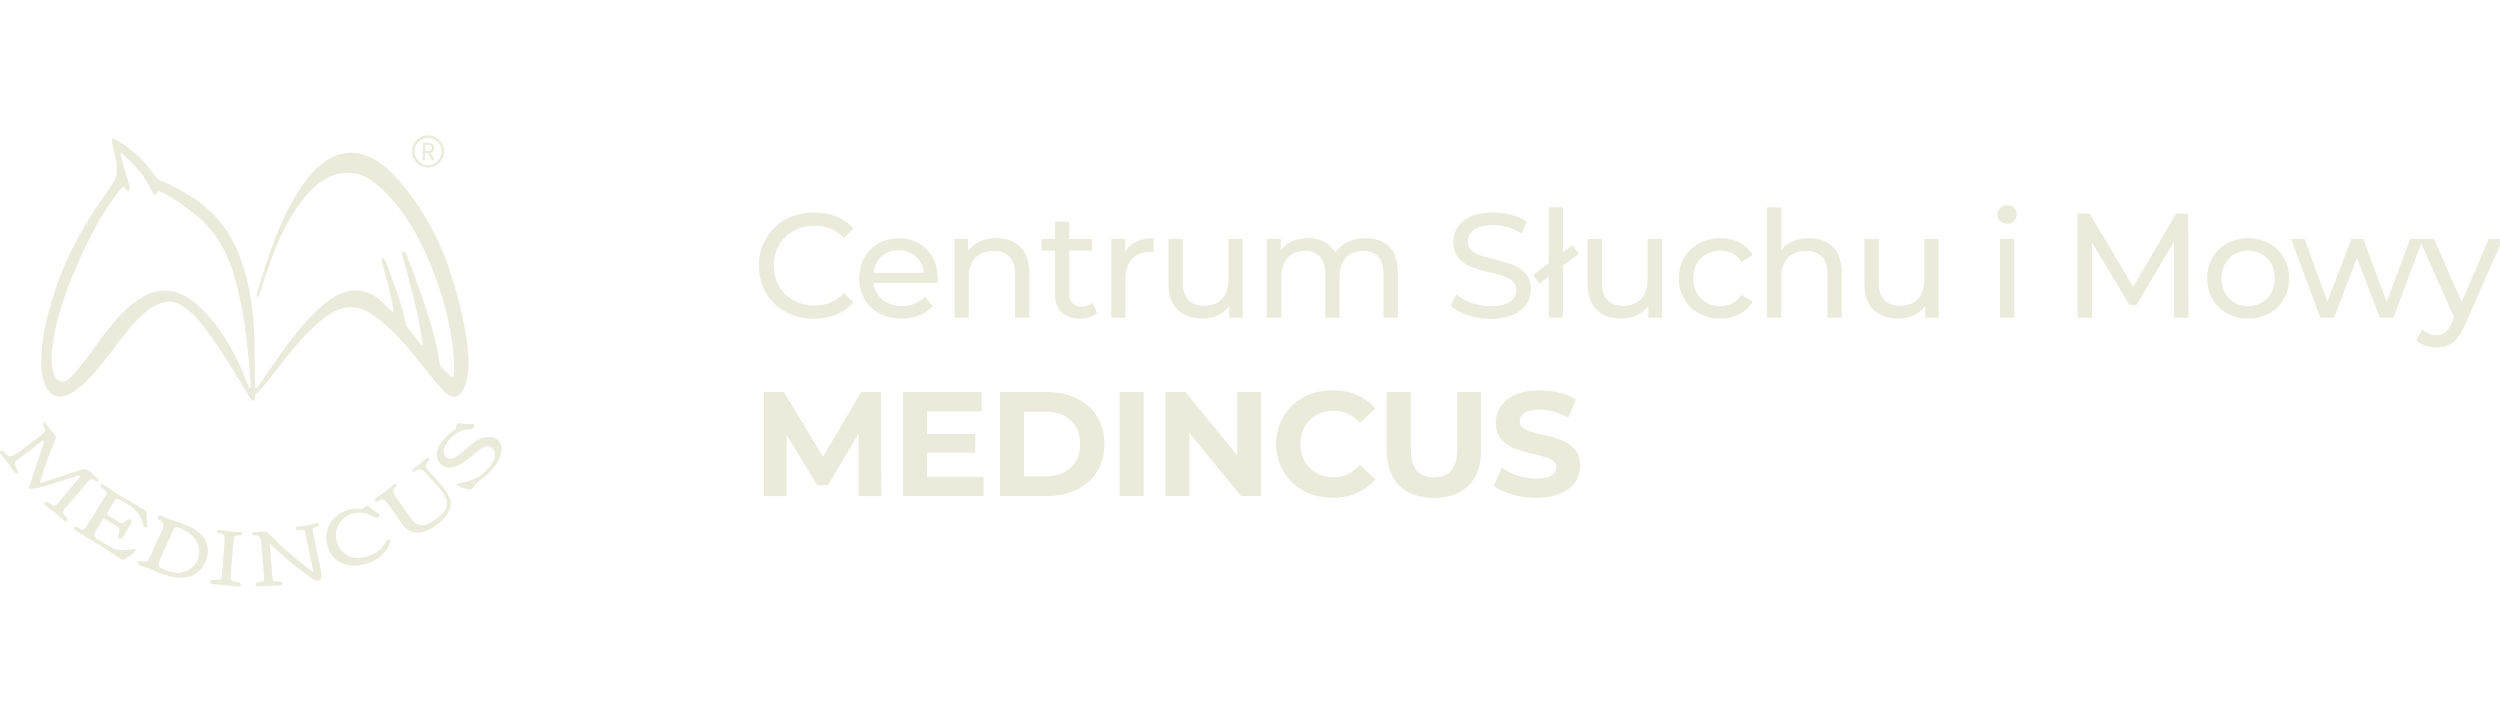 <svg width="277" height="80" viewBox="0 0 277 80" fill="none" xmlns="http://www.w3.org/2000/svg">
<g clip-path="url(#clip0_206_8248)">
<path d="M49.121 16.241C49.064 16.064 48.982 15.899 48.876 15.748C48.771 15.598 48.643 15.47 48.496 15.357C48.35 15.248 48.188 15.162 48.011 15.098C47.835 15.034 47.647 15.004 47.451 15C47.252 15 47.068 15.026 46.887 15.083C46.711 15.139 46.545 15.222 46.395 15.327C46.244 15.436 46.117 15.56 46.004 15.707C45.895 15.854 45.808 16.015 45.744 16.192C45.68 16.369 45.65 16.557 45.647 16.752C45.647 16.951 45.673 17.136 45.729 17.316C45.786 17.493 45.868 17.658 45.974 17.809C46.079 17.959 46.207 18.087 46.353 18.2C46.5 18.309 46.662 18.395 46.838 18.459C47.015 18.523 47.203 18.553 47.399 18.557C47.598 18.557 47.782 18.531 47.963 18.474C48.139 18.418 48.305 18.335 48.455 18.23C48.606 18.125 48.733 17.997 48.846 17.85C48.955 17.703 49.042 17.542 49.106 17.365C49.17 17.188 49.2 17 49.203 16.805C49.203 16.609 49.177 16.421 49.121 16.241ZM48.842 17.279C48.79 17.429 48.718 17.568 48.624 17.692C48.53 17.816 48.421 17.925 48.297 18.015C48.169 18.106 48.034 18.177 47.884 18.226C47.733 18.275 47.575 18.297 47.41 18.297C47.245 18.297 47.087 18.267 46.94 18.215C46.793 18.162 46.654 18.087 46.534 17.993C46.41 17.899 46.304 17.786 46.214 17.658C46.124 17.53 46.056 17.391 46.007 17.237C45.959 17.087 45.936 16.925 45.936 16.76C45.936 16.59 45.966 16.433 46.019 16.282C46.071 16.132 46.143 15.993 46.237 15.869C46.331 15.745 46.44 15.635 46.564 15.545C46.688 15.455 46.827 15.383 46.977 15.335C47.128 15.286 47.286 15.263 47.451 15.263C47.617 15.263 47.775 15.293 47.921 15.346C48.072 15.399 48.207 15.474 48.331 15.568C48.455 15.662 48.56 15.775 48.651 15.902C48.741 16.03 48.809 16.169 48.858 16.32C48.906 16.47 48.929 16.632 48.929 16.801C48.929 16.97 48.899 17.128 48.846 17.279H48.842Z" fill="#EAEBDA"/>
<path d="M47.917 16.824C47.981 16.775 48.029 16.719 48.067 16.647C48.105 16.576 48.123 16.493 48.123 16.399C48.123 16.29 48.097 16.188 48.044 16.098C47.992 16.012 47.917 15.94 47.827 15.888C47.736 15.835 47.631 15.809 47.518 15.805L46.856 15.797L46.83 17.749H47.101L47.112 16.955H47.405L47.842 17.76H48.157L47.702 16.929C47.785 16.907 47.856 16.869 47.92 16.824H47.917ZM47.477 16.73H47.112L47.12 16.042H47.484C47.556 16.049 47.62 16.064 47.676 16.094C47.733 16.125 47.774 16.166 47.804 16.218C47.834 16.271 47.849 16.331 47.849 16.395C47.849 16.463 47.83 16.519 47.8 16.568C47.77 16.617 47.725 16.658 47.669 16.685C47.612 16.711 47.548 16.726 47.477 16.726V16.73Z" fill="#EAEBDA"/>
<path fill-rule="evenodd" clip-rule="evenodd" d="M4.632 48.906C4.241 49.207 3.793 49.541 3.398 49.842C2.985 50.143 2.191 50.722 1.823 51.019C1.447 51.324 1.661 51.579 1.864 51.895C2.15 52.339 1.883 52.801 1.511 52.219C1.199 51.733 0.857 51.241 0.484 50.794C0.387 50.677 0.285 50.564 0.187 50.451C-0.238 49.948 0.15 49.786 0.466 50.083C0.702 50.305 0.849 50.508 1.048 50.557C1.391 50.639 2.052 50.105 2.278 49.94C2.977 49.425 3.665 48.895 4.353 48.368C4.568 48.203 4.711 48.094 4.801 48.004C5.064 47.74 5.038 47.598 4.865 47.289C4.82 47.207 4.79 47.131 4.763 47.067C4.688 46.887 4.94 46.688 5.075 46.879C5.102 46.917 5.158 47 5.241 47.128C5.331 47.267 5.605 47.639 5.854 47.91C6.286 48.38 6.26 48.432 6.004 49.041C5.369 50.538 4.955 51.621 4.485 53.245C4.414 53.497 4.368 53.565 4.759 53.437L8.835 52.106C9.704 51.824 9.55 51.918 10.723 52.952C10.809 53.027 11.035 53.222 10.884 53.339C10.79 53.41 10.711 53.354 10.625 53.298C10.11 52.971 10.099 53.027 9.794 53.32C8.971 54.275 8.08 55.317 7.267 56.268C6.876 56.723 6.891 56.776 7.346 57.313C7.628 57.644 7.452 58.024 6.967 57.577C6.858 57.475 6.748 57.37 6.636 57.268C6.207 56.877 5.636 56.434 5.162 56.103C4.598 55.704 5.072 55.46 5.5 55.764C5.793 55.971 6.03 56.185 6.331 55.888C6.76 55.302 8.174 53.7 8.707 53.027C9.012 52.643 8.88 52.606 8.489 52.737L5.057 53.832C4.44 54.027 3.981 54.136 3.361 54.155C3.18 54.159 3.161 54.121 3.203 54.016L4.82 49.177C4.884 48.981 4.959 48.658 4.628 48.91L4.632 48.906Z" fill="#EAEBDA"/>
<path fill-rule="evenodd" clip-rule="evenodd" d="M9.75 58.043L11.608 55.096C11.976 54.509 11.867 54.532 11.296 54.073C10.886 53.742 11.273 53.588 11.412 53.67C11.427 53.678 11.472 53.712 11.551 53.764C12.879 54.686 14.39 55.569 15.796 56.366C16.217 56.603 16.277 56.626 16.281 57.246C16.285 57.694 16.319 58.167 16.308 58.355C16.304 58.442 16.187 58.449 16.082 58.419C15.822 58.352 15.89 58.254 15.822 57.953C15.676 57.284 15.063 56.415 14.292 55.964C14.018 55.802 13.134 55.287 13.014 55.272C12.893 55.257 12.784 55.329 12.687 55.49L11.946 56.709C11.792 56.96 11.754 56.99 12.01 57.145L12.886 57.678C13.435 58.013 13.559 58.036 13.961 57.712C14.289 57.453 14.507 57.521 14.567 57.686C14.608 57.803 14.503 58.062 14.409 58.197C14.183 58.513 13.961 58.882 13.788 59.224C13.709 59.378 13.623 59.559 13.521 59.649C13.367 59.788 12.969 59.641 13.112 59.273C13.364 58.622 13.206 58.457 12.638 58.111L11.735 57.562C11.487 57.412 11.397 57.509 11.262 57.735L10.747 58.581C10.352 59.231 10.337 59.423 10.889 59.792C11.359 60.104 11.957 60.427 12.145 60.544C12.935 61.025 13.446 61.032 14.3 60.897C14.631 60.844 14.984 60.795 15.044 60.886C15.063 60.938 15.037 61.01 14.943 61.111C14.905 61.153 14.856 61.198 14.807 61.247C14.57 61.472 14.217 61.717 13.958 61.875C13.484 62.16 13.416 61.931 12.931 61.638C12.863 61.596 12.679 61.469 12.375 61.258C11.145 60.401 9.731 59.626 8.445 58.822C7.987 58.536 8.284 58.261 8.592 58.423C8.9 58.581 9.111 58.84 9.401 58.551C9.479 58.472 9.641 58.224 9.75 58.047V58.043Z" fill="#EAEBDA"/>
<path fill-rule="evenodd" clip-rule="evenodd" d="M39.801 56.367C39.873 56.367 39.944 56.367 40.008 56.371C40.05 56.371 40.095 56.371 40.144 56.371C40.226 56.359 40.294 56.314 40.418 56.175C40.674 55.901 40.832 56.055 41.038 56.247C41.302 56.495 41.636 56.735 41.918 56.916C42.024 56.983 42.072 57.123 42.001 57.22C41.896 57.363 41.719 57.378 41.524 57.296C41.414 57.251 41.321 57.209 41.238 57.168C41.212 57.16 41.181 57.149 41.155 57.134C39.644 56.393 38.125 56.942 37.5 58.16C36.876 59.379 37.32 60.807 38.361 61.45C38.651 61.631 38.997 61.777 39.369 61.815C40.659 61.935 42.08 61.232 42.667 60.194C42.746 60.055 42.851 59.819 42.975 59.766C43.122 59.702 43.268 59.758 43.257 59.976C43.253 60.082 43.204 60.187 43.178 60.255C42.768 61.285 41.851 62.056 40.73 62.417C39.076 62.954 37.271 62.714 36.466 60.995C35.357 58.465 37.358 56.217 39.779 56.367H39.798H39.801Z" fill="#EAEBDA"/>
<path fill-rule="evenodd" clip-rule="evenodd" d="M53.437 52.532C53.805 52.246 54.553 51.476 54.787 50.746C54.967 50.178 54.7 49.43 54.035 49.449C53.441 49.468 52.752 50.145 52.35 50.468C51.899 50.829 51.151 51.491 50.376 51.724C49.733 51.919 49.188 51.788 48.831 51.438C48.263 50.882 48.312 50.081 48.647 49.426C48.974 48.787 49.748 48.016 50.342 47.633C50.481 47.543 50.523 47.509 50.557 47.234C50.598 46.862 50.82 46.892 51.098 46.926C51.455 46.967 51.967 46.998 52.298 46.979C52.422 46.971 52.546 47.054 52.546 47.178C52.546 47.355 52.41 47.471 52.207 47.52C51.516 47.693 51.373 47.546 50.673 47.971C49.906 48.438 49.117 49.276 49.173 50.122C49.211 50.739 49.707 50.979 50.248 50.754C50.496 50.652 50.752 50.475 50.985 50.295C51.549 49.859 52.083 49.351 52.655 48.926C53.279 48.464 54.388 48.156 55.095 48.689C55.73 49.167 55.648 49.934 55.407 50.599C55.042 51.6 54.174 52.476 53.354 53.077C53.2 53.19 53.05 53.299 52.91 53.427C52.722 53.596 52.613 53.735 52.467 53.938C52.294 54.179 52.211 54.295 51.828 54.209C51.553 54.149 51.177 54.04 50.903 53.916C50.846 53.889 50.79 53.863 50.745 53.841C50.632 53.78 50.587 53.724 50.59 53.675C50.617 53.581 50.94 53.517 51.245 53.465C52.027 53.333 52.809 53.017 53.441 52.528L53.437 52.532Z" fill="#EAEBDA"/>
<path fill-rule="evenodd" clip-rule="evenodd" d="M16.59 61.752L17.996 58.665C18.102 58.432 18.132 58.24 18.132 58.116C18.132 57.992 18.068 57.883 17.944 57.785C17.887 57.74 17.823 57.699 17.752 57.661C17.688 57.627 17.62 57.59 17.568 57.548C17.32 57.338 17.493 56.992 18.042 57.229C18.233 57.311 18.414 57.383 18.579 57.447C18.794 57.526 19.384 57.733 19.764 57.857C20.143 57.977 20.158 57.996 20.32 58.056C21.557 58.526 22.414 59.135 22.809 59.958C23.456 61.301 22.64 63.29 21.223 63.809C20.004 64.256 18.692 63.884 17.632 63.463C17.132 63.263 16.669 63.038 16.154 62.88C16.06 62.85 15.823 62.771 15.646 62.711C15.071 62.534 15.255 62.177 15.553 62.162C16.034 62.196 16.271 62.466 16.594 61.756L16.59 61.752ZM17.684 62.098C17.451 62.613 17.598 62.812 17.902 62.97C18.177 63.113 18.7 63.312 19.012 63.395C19.696 63.575 20.429 63.433 20.963 63.094C21.444 62.79 21.76 62.391 21.922 61.944C22.324 60.838 21.895 59.744 20.963 59.075C20.598 58.812 20.177 58.597 19.801 58.458C19.388 58.308 19.331 58.443 19.154 58.834L17.688 62.094L17.684 62.098Z" fill="#EAEBDA"/>
<path fill-rule="evenodd" clip-rule="evenodd" d="M26.299 64.992C26.822 65.067 26.848 64.556 26.322 64.499C25.517 64.413 25.521 64.225 25.551 63.883C25.653 62.717 25.747 61.273 25.856 60.138C25.916 59.51 25.95 59.262 26.563 59.322C26.95 59.359 26.969 58.957 26.578 58.95C26.39 58.95 26.213 58.942 26.025 58.931C25.69 58.912 25.235 58.859 24.904 58.814C24.716 58.788 24.529 58.762 24.344 58.728C23.957 58.66 23.897 59.062 24.288 59.096C24.901 59.153 24.938 59.408 24.878 60.036C24.769 61.172 24.694 62.616 24.574 63.781C24.54 64.123 24.51 64.308 23.701 64.24C23.175 64.199 23.104 64.702 23.634 64.729C24.408 64.766 25.54 64.883 26.303 64.992H26.299Z" fill="#EAEBDA"/>
<path fill-rule="evenodd" clip-rule="evenodd" d="M30.979 64.87C31.396 64.855 31.385 64.483 31.069 64.415C30.881 64.374 30.603 64.445 30.385 64.388C30.182 64.336 30.189 64.163 30.182 63.937L29.888 60.196C31.227 61.553 32.844 62.873 34.336 63.926C34.618 64.125 34.9 64.37 35.246 64.34C35.788 64.298 35.6 63.546 35.543 63.17C35.28 61.783 34.931 60.294 34.663 58.907C34.615 58.647 34.686 58.395 35.107 58.354C35.495 58.316 35.427 57.91 35.039 57.985C34.453 58.102 33.641 58.328 33.054 58.354C32.66 58.369 32.693 58.82 33.077 58.752C33.791 58.624 33.776 58.7 33.889 59.32C34.103 60.497 34.521 62.223 34.735 63.4C32.994 62.185 31.246 60.606 29.734 59.083C29.512 58.858 29.321 58.869 28.764 58.914C28.576 58.929 28.384 58.94 28.196 58.948C27.802 58.967 27.832 59.369 28.219 59.32C28.828 59.245 28.93 59.79 28.979 60.418L29.257 63.983C29.283 64.325 29.302 64.471 28.633 64.501C28.174 64.524 28.219 65.065 28.67 64.994C29.433 64.877 30.204 64.896 30.975 64.87H30.979Z" fill="#EAEBDA"/>
<path fill-rule="evenodd" clip-rule="evenodd" d="M47.412 58.056C48.138 57.766 48.905 57.093 49.24 56.6C49.905 55.615 49.262 54.732 48.612 54.01L47.145 52.382C46.694 51.878 46.45 51.934 45.991 52.228C45.694 52.419 45.593 52.059 45.739 51.942C45.758 51.927 45.935 51.833 46.081 51.735C46.36 51.555 46.608 51.363 46.852 51.133C46.972 51.021 47.281 50.769 47.292 50.758C47.382 50.686 47.514 50.742 47.559 50.803C47.593 50.848 47.608 50.946 47.518 51.036C47.081 51.487 47.066 51.694 47.465 52.134L48.913 53.739C49.108 53.953 49.837 54.935 49.924 55.582C49.977 56.044 49.807 56.544 49.526 56.999C49.089 57.698 47.864 58.721 46.848 58.962C46.066 59.146 45.175 58.943 44.611 58.138L43.107 55.999C42.746 55.484 42.367 55.115 41.882 55.495C41.573 55.736 41.34 55.405 41.671 55.187C41.829 55.081 41.987 54.976 42.141 54.863C42.415 54.668 42.9 54.288 43.16 54.074C43.306 53.953 43.438 53.833 43.577 53.709C43.867 53.446 44.115 53.728 43.807 53.968C43.322 54.344 43.619 54.777 44.006 55.273L45.431 57.322C45.961 58.082 46.544 58.405 47.42 58.056H47.412Z" fill="#EAEBDA"/>
<path fill-rule="evenodd" clip-rule="evenodd" d="M51.163 34.773C50.25 30.625 48.829 26.546 46.475 23C45.704 21.842 44.715 20.53 43.576 19.327C40.745 16.349 37.489 15.962 34.623 19.116C33.834 19.989 32.593 21.651 31.251 24.587C30.457 26.32 29.642 28.682 29.066 30.532C28.818 31.329 28.506 32.381 28.442 32.697C28.427 32.772 28.431 32.889 28.529 32.9C28.551 32.9 28.57 32.889 28.585 32.882C28.596 32.878 28.608 32.882 28.615 32.87C28.638 32.848 28.656 32.814 28.675 32.769C28.818 32.411 28.942 31.975 29.07 31.607C29.232 31.137 29.408 30.625 29.408 30.603L29.427 30.547C29.702 29.761 29.976 28.971 30.266 28.189C30.691 27.057 31.153 25.978 31.732 24.918C31.961 24.504 32.195 24.102 32.443 23.7C32.687 23.309 32.943 22.921 33.217 22.549C33.823 21.722 34.537 20.906 35.364 20.286C36.063 19.756 36.857 19.357 37.725 19.206C38.669 19.045 39.662 19.173 40.654 19.684C41.828 20.301 43.027 21.602 43.873 22.613C44.617 23.512 45.272 24.5 45.855 25.512C46.565 26.749 47.189 28.054 47.731 29.373C48.077 30.212 48.392 31.062 48.678 31.923C49.201 33.494 49.596 35.013 49.881 36.634C50.092 37.83 50.257 39.04 50.31 40.255C50.325 40.646 50.329 41.033 50.31 41.42C50.303 41.59 50.303 41.856 50.047 41.74C49.896 41.672 49.302 41.089 49.19 40.969C49.088 40.864 48.968 40.743 48.881 40.619C48.72 40.398 48.708 40.206 48.667 39.946C48.607 39.586 48.547 39.228 48.475 38.867C48.204 37.529 47.851 36.235 47.441 34.931C46.983 33.491 46.475 32.069 45.967 30.644L45.016 28.129C44.854 27.697 44.429 27.858 44.557 28.253C44.663 28.573 44.896 29.415 45.163 30.404C45.888 33.099 46.407 35.239 46.809 37.972C46.813 37.999 46.817 38.025 46.821 38.051C46.832 38.13 46.813 38.228 46.708 38.217C46.655 38.209 46.629 38.183 46.595 38.142C46.452 37.98 46.313 37.781 46.185 37.608C45.941 37.277 45.636 36.852 45.343 36.514C44.945 36.059 45.012 36.115 44.892 35.536C44.52 33.78 43.768 31.735 43.471 30.956C43.29 30.486 43.14 30.013 42.963 29.539C42.877 29.306 42.737 28.93 42.591 28.73C42.444 28.531 42.196 28.614 42.29 28.9C42.414 29.268 43.523 33.442 43.606 34.393C43.625 34.615 43.576 34.615 43.399 34.487C43.305 34.416 43.208 34.325 43.125 34.243C42.801 33.931 42.512 33.6 42.166 33.299C41.718 32.911 41.233 32.596 40.669 32.389C39.963 32.133 39.293 32.13 38.722 32.235C37.658 32.426 36.627 33.099 35.819 33.784C32.901 36.254 30.897 39.586 28.754 42.601C28.705 42.676 28.596 42.827 28.502 42.92C28.476 42.947 28.435 42.981 28.401 42.996C28.382 43.003 28.363 43.007 28.344 43.007C28.299 42.999 28.277 42.962 28.265 42.924C28.232 42.815 28.239 42.597 28.239 42.484C28.239 42.319 28.239 42.15 28.235 41.984C28.216 39.507 28.258 37.07 27.995 34.607C27.897 33.724 27.762 32.821 27.566 31.87C26.404 26.223 23.908 22.846 18.805 20.459C17.613 19.902 17.591 20.128 16.794 18.981C15.677 17.439 14.673 16.65 13.071 15.601C12.601 15.292 12.271 15.112 12.421 15.841C12.677 17.116 13.293 18.958 12.699 19.974C12.286 20.673 11.793 21.361 11.297 22.064C9.608 24.452 7.871 27.542 6.8 30.227C6.552 30.915 4.807 35.28 4.585 39.281C4.521 40.458 4.563 41.826 5.104 42.894C5.74 44.142 6.743 44.067 7.507 43.755C8.511 43.349 9.541 42.285 10.263 41.511C12.639 38.95 13.914 36.269 16.598 34.209C19.023 32.569 20.261 33.979 20.87 34.404C22.392 35.344 25.758 40.837 26.867 42.695C27.164 43.188 27.446 43.684 27.784 44.15C27.995 44.44 28.224 44.582 28.254 44.09C28.262 43.947 28.28 43.748 28.326 43.665C28.728 43.511 30.484 41.168 31.811 39.476C32.781 38.239 34.281 36.532 35.721 35.386C38.759 32.964 40.696 34.1 43.279 36.51C45.629 38.706 47.189 41.251 49.201 43.357C49.908 44.097 50.547 44.124 51.024 43.605C51.457 43.139 51.682 42.311 51.788 41.695C52.16 39.507 51.596 36.694 51.167 34.75L51.163 34.773ZM27.683 42.981C27.63 42.984 27.562 42.932 27.472 42.68C27.058 41.503 26.385 39.984 25.679 38.717C24.908 37.333 23.671 35.45 22.189 34.062C18.843 30.934 15.97 32.032 13.053 35.19C11.759 36.69 10.879 37.935 10.879 37.935C10.879 37.935 10.018 39.303 8.146 41.48C6.691 43.176 5.882 41.898 5.743 40.349C5.544 38.13 6.503 34.788 7.048 33.186C8.131 30.005 9.699 26.711 10.917 24.579C11.65 23.297 12.455 22.034 13.297 21.053C13.511 20.801 13.628 20.56 13.872 20.91C14.184 21.353 14.489 21.143 14.327 20.526C14.222 20.124 14.034 19.564 14.034 19.564C14.034 19.564 13.553 17.951 13.391 17.244C13.286 16.789 13.331 16.868 13.662 17.154C15.357 18.646 15.903 19.323 16.956 21.444C17.159 21.756 17.298 21.5 17.298 21.5C17.298 21.5 17.388 21.259 17.508 21.211C17.847 21.071 19.482 22.166 20.73 23.064C23.28 24.895 24.603 26.76 25.731 29.794C25.731 29.794 26.664 32.934 27.081 35.788C27.412 38.04 27.668 41.018 27.762 42.18C27.777 42.379 27.81 42.616 27.799 42.812C27.795 42.898 27.78 42.981 27.686 42.988L27.683 42.981Z" fill="#EAEBDA"/>
<path d="M84.08 29.435C84.08 26.024 86.682 23.539 90.19 23.539C91.968 23.539 93.517 24.148 94.57 25.333L93.499 26.37C92.608 25.43 91.521 25.002 90.254 25.002C87.652 25.002 85.723 26.878 85.723 29.431C85.723 31.984 87.652 33.86 90.254 33.86C91.521 33.86 92.611 33.416 93.499 32.477L94.57 33.514C93.517 34.699 91.968 35.327 90.171 35.327C86.678 35.327 84.076 32.841 84.076 29.431L84.08 29.435Z" fill="#EAEBDA"/>
<path d="M103.866 31.363H96.782C96.982 32.894 98.215 33.916 99.944 33.916C100.967 33.916 101.821 33.57 102.464 32.864L103.336 33.886C102.546 34.807 101.343 35.304 99.896 35.304C97.079 35.304 95.203 33.443 95.203 30.841C95.203 28.239 97.064 26.393 99.584 26.393C102.103 26.393 103.9 28.205 103.9 30.89C103.9 31.021 103.885 31.22 103.866 31.367V31.363ZM96.782 30.228H102.381C102.215 28.761 101.114 27.724 99.58 27.724C98.046 27.724 96.944 28.746 96.778 30.228H96.782Z" fill="#EAEBDA"/>
<path d="M114.043 30.175V35.199H112.46V30.356C112.46 28.641 111.603 27.803 110.106 27.803C108.425 27.803 107.339 28.807 107.339 30.702V35.199H105.756V26.468H107.271V27.784C107.914 26.893 109.035 26.385 110.418 26.385C112.543 26.385 114.043 27.604 114.043 30.175Z" fill="#EAEBDA"/>
<path d="M121.563 34.691C121.086 35.101 120.36 35.3 119.653 35.3C117.89 35.3 116.886 34.33 116.886 32.567V27.773H115.404V26.472H116.886V24.562H118.469V26.472H120.973V27.773H118.469V32.499C118.469 33.439 118.961 33.966 119.837 33.966C120.3 33.966 120.743 33.819 121.071 33.556L121.563 34.691Z" fill="#EAEBDA"/>
<path d="M127.831 26.389V27.923C127.699 27.904 127.583 27.904 127.466 27.904C125.77 27.904 124.718 28.942 124.718 30.852V35.199H123.135V26.468H124.65V27.934C125.21 26.912 126.297 26.385 127.831 26.385V26.389Z" fill="#EAEBDA"/>
<path d="M137.7 26.471V35.201H136.199V33.885C135.556 34.791 134.47 35.303 133.233 35.303C130.977 35.303 129.477 34.066 129.477 31.498V26.474H131.06V31.317C131.06 33.032 131.917 33.885 133.413 33.885C135.06 33.885 136.113 32.863 136.113 30.986V26.474H137.696L137.7 26.471Z" fill="#EAEBDA"/>
<path d="M154.876 30.176V35.199H153.293V30.356C153.293 28.642 152.469 27.803 151.037 27.803C149.458 27.803 148.42 28.807 148.42 30.702V35.199H146.841V30.356C146.841 28.642 146.017 27.803 144.585 27.803C143.002 27.803 141.968 28.807 141.968 30.702V35.199H140.385V26.468H141.9V27.769C142.524 26.878 143.596 26.386 144.916 26.386C146.235 26.386 147.371 26.912 147.946 27.999C148.604 27.01 149.822 26.386 151.307 26.386C153.432 26.386 154.883 27.604 154.883 30.176H154.876Z" fill="#EAEBDA"/>
<path d="M160.742 33.883L161.351 32.597C162.209 33.371 163.675 33.932 165.156 33.932C167.149 33.932 168.006 33.157 168.006 32.153C168.006 29.337 161.024 31.115 161.024 26.833C161.024 25.054 162.408 23.539 165.438 23.539C166.788 23.539 168.187 23.904 169.142 24.562L168.6 25.878C167.597 25.235 166.461 24.938 165.438 24.938C163.479 24.938 162.637 25.761 162.637 26.765C162.637 29.581 169.619 27.818 169.619 32.052C169.619 33.815 168.202 35.33 165.156 35.33C163.393 35.33 161.663 34.736 160.742 33.883Z" fill="#EAEBDA"/>
<path d="M173.181 29.435V35.199H171.602V30.638L170.564 31.427L169.857 30.488L171.602 29.153V22.975H173.181V27.95L174.219 27.16L174.926 28.115L173.181 29.431V29.435Z" fill="#EAEBDA"/>
<path d="M184.135 26.471V35.201H182.635V33.885C181.992 34.791 180.905 35.303 179.668 35.303C177.412 35.303 175.912 34.066 175.912 31.498V26.474H177.495V31.317C177.495 33.032 178.352 33.885 179.849 33.885C181.496 33.885 182.548 32.863 182.548 30.986V26.474H184.131L184.135 26.471Z" fill="#EAEBDA"/>
<path d="M186.016 30.837C186.016 28.235 187.941 26.389 190.629 26.389C192.193 26.389 193.494 27.032 194.186 28.25L192.983 29.024C192.423 28.167 191.565 27.772 190.61 27.772C188.9 27.772 187.614 28.976 187.614 30.837C187.614 32.698 188.9 33.916 190.61 33.916C191.565 33.916 192.423 33.521 192.983 32.664L194.186 33.42C193.494 34.638 192.193 35.3 190.629 35.3C187.944 35.3 186.016 33.439 186.016 30.837Z" fill="#EAEBDA"/>
<path d="M204.062 30.176V35.199H202.479V30.356C202.479 28.642 201.622 27.803 200.126 27.803C198.445 27.803 197.358 28.807 197.358 30.702V35.199H195.775V22.979H197.358V27.705C198.016 26.867 199.103 26.389 200.438 26.389C202.562 26.389 204.062 27.608 204.062 30.179V30.176Z" fill="#EAEBDA"/>
<path d="M214.805 26.471V35.201H213.305V33.885C212.662 34.791 211.575 35.303 210.338 35.303C208.082 35.303 206.582 34.066 206.582 31.498V26.474H208.165V31.317C208.165 33.032 209.022 33.885 210.519 33.885C212.166 33.885 213.218 32.863 213.218 30.986V26.474H214.801L214.805 26.471Z" fill="#EAEBDA"/>
<path d="M221.312 23.768C221.312 23.193 221.775 22.73 222.384 22.73C222.993 22.73 223.456 23.174 223.456 23.734C223.456 24.328 223.012 24.787 222.384 24.787C221.756 24.787 221.312 24.343 221.312 23.765V23.768ZM221.594 26.472H223.177V35.202H221.594V26.472Z" fill="#EAEBDA"/>
<path d="M240.883 35.203L240.868 26.803L236.702 33.804H235.946L231.78 26.852V35.203H230.197V23.675H231.547L236.356 31.777L241.101 23.675H242.451L242.47 35.203H240.887H240.883Z" fill="#EAEBDA"/>
<path d="M244.555 30.837C244.555 28.235 246.48 26.389 249.1 26.389C251.721 26.389 253.631 28.235 253.631 30.837C253.631 33.439 251.721 35.3 249.1 35.3C246.48 35.3 244.555 33.439 244.555 30.837ZM252.029 30.837C252.029 28.976 250.777 27.772 249.097 27.772C247.416 27.772 246.149 28.976 246.149 30.837C246.149 32.698 247.416 33.916 249.097 33.916C250.777 33.916 252.029 32.698 252.029 30.837Z" fill="#EAEBDA"/>
<path d="M268.453 26.471L265.193 35.201H263.678L261.159 28.58L258.606 35.201H257.091L253.846 26.471H255.346L257.884 33.423L260.52 26.471H261.854L264.441 33.453L267.043 26.471H268.461H268.453Z" fill="#EAEBDA"/>
<path d="M277.311 26.471L273.077 36.074C272.302 37.92 271.298 38.495 269.964 38.495C269.125 38.495 268.268 38.217 267.723 37.69L268.399 36.502C268.828 36.916 269.37 37.145 269.964 37.145C270.723 37.145 271.201 36.799 271.629 35.795L271.907 35.186L268.054 26.474H269.7L272.746 33.457L275.761 26.474H277.311V26.471Z" fill="#EAEBDA"/>
<path d="M95.15 54.968L95.132 48.05L91.74 53.75H90.537L87.16 48.2V54.968H84.656V43.44H86.863L91.18 50.603L95.428 43.44H97.621L97.654 54.968H95.15Z" fill="#EAEBDA"/>
<path d="M108.987 52.826V54.965H100.061V43.437H108.772V45.576H102.711V48.081H108.065V50.156H102.711V52.826H108.987Z" fill="#EAEBDA"/>
<path d="M110.781 43.437H116.019C119.79 43.437 122.377 45.708 122.377 49.201C122.377 52.694 119.79 54.965 116.019 54.965H110.781V43.437ZM115.887 52.777C118.177 52.777 119.677 51.408 119.677 49.201C119.677 46.994 118.177 45.629 115.887 45.629H113.451V52.777H115.887Z" fill="#EAEBDA"/>
<path d="M124.059 43.437H126.728V54.965H124.059V43.437Z" fill="#EAEBDA"/>
<path d="M139.712 43.437V54.965H137.519L131.77 47.964V54.965H129.135V43.437H131.342L137.072 50.438V43.437H139.708H139.712Z" fill="#EAEBDA"/>
<path d="M141.391 49.201C141.391 45.726 144.06 43.237 147.651 43.237C149.644 43.237 151.306 43.963 152.392 45.279L150.678 46.858C149.903 45.971 148.933 45.508 147.779 45.508C145.621 45.508 144.09 47.024 144.09 49.197C144.09 51.37 145.621 52.885 147.779 52.885C148.933 52.885 149.903 52.423 150.678 51.517L152.392 53.096C151.306 54.431 149.644 55.156 147.632 55.156C144.06 55.156 141.391 52.667 141.391 49.193V49.201Z" fill="#EAEBDA"/>
<path d="M153.658 49.896V43.44H156.328V49.798C156.328 51.99 157.283 52.892 158.896 52.892C160.509 52.892 161.464 51.986 161.464 49.798V43.44H164.099V49.896C164.099 53.287 162.156 55.167 158.877 55.167C155.598 55.167 153.654 53.291 153.654 49.896H153.658Z" fill="#EAEBDA"/>
<path d="M165.504 53.833L166.41 51.821C167.38 52.532 168.831 53.025 170.215 53.025C171.798 53.025 172.437 52.498 172.437 51.791C172.437 49.633 165.733 51.115 165.733 46.832C165.733 44.873 167.312 43.241 170.591 43.241C172.039 43.241 173.524 43.587 174.595 44.264L173.772 46.291C172.7 45.681 171.599 45.384 170.576 45.384C168.993 45.384 168.384 45.978 168.384 46.7C168.384 48.825 175.088 47.358 175.088 51.592C175.088 53.517 173.49 55.164 170.196 55.164C168.369 55.164 166.523 54.619 165.504 53.829V53.833Z" fill="#EAEBDA"/>
</g>
<defs>
<clipPath id="clip0_206_8248">
<rect width="277" height="80" fill="white"/>
</clipPath>
</defs>
</svg>
